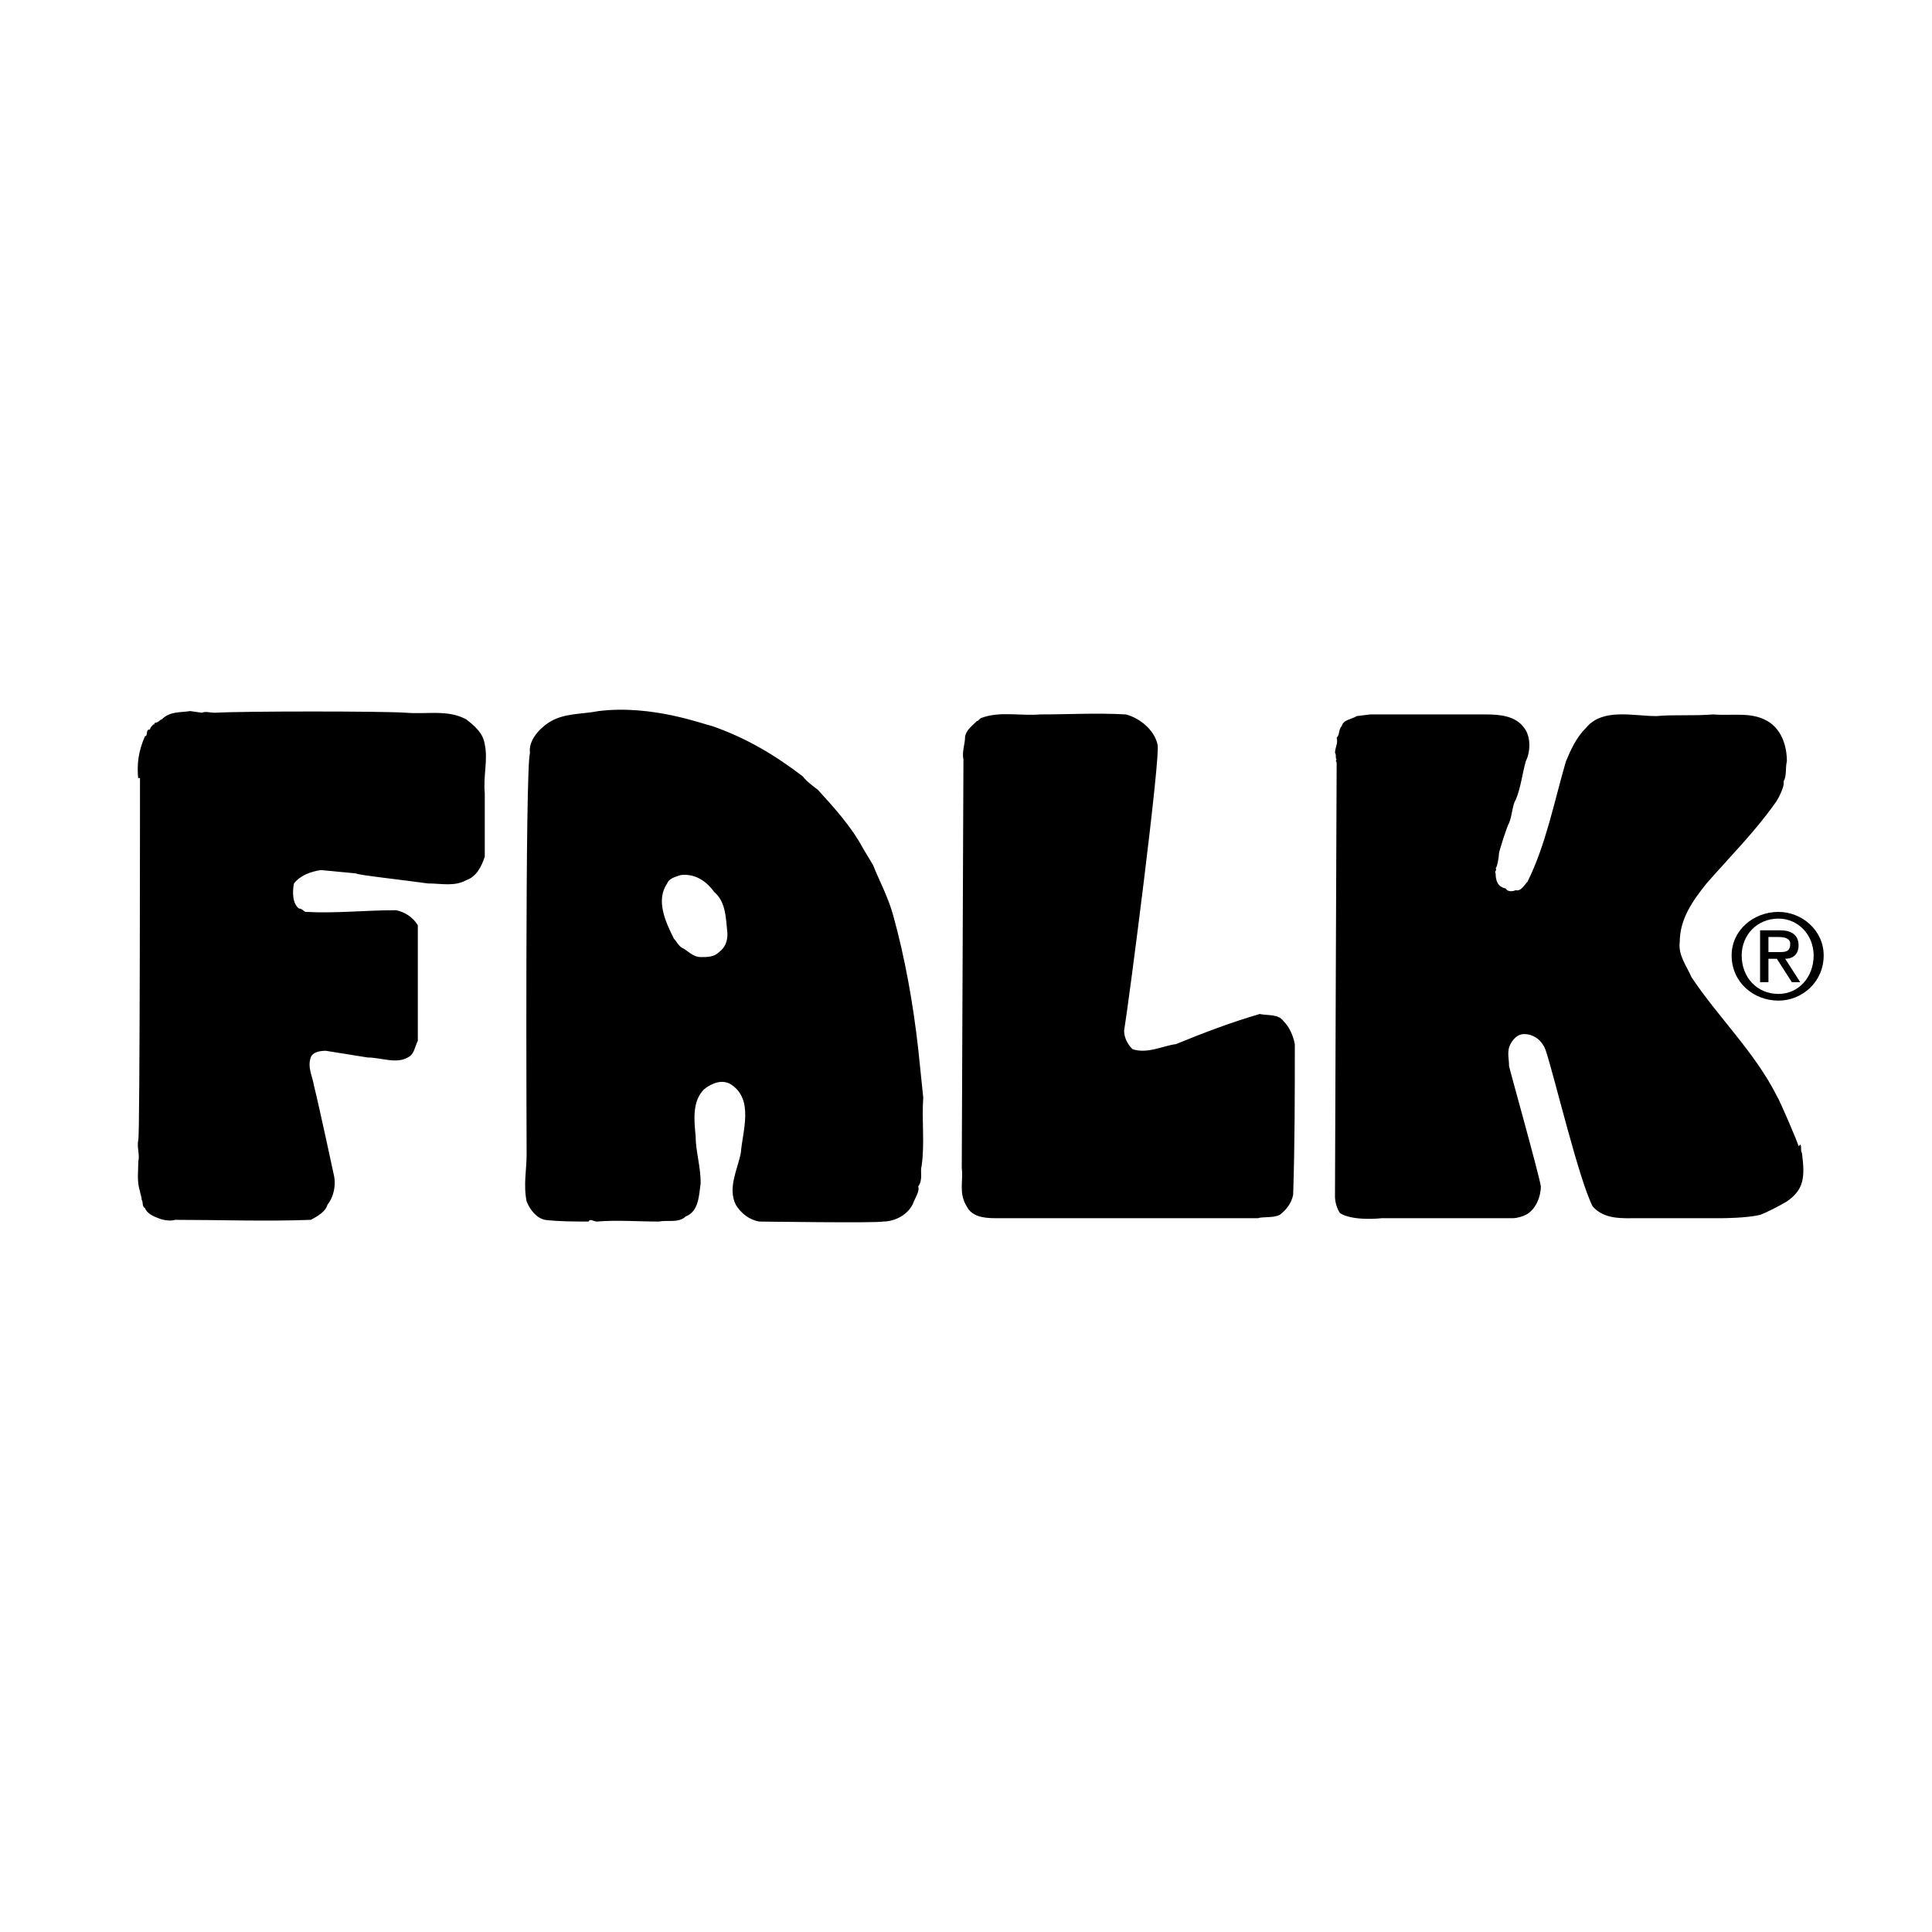 <svg xmlns="http://www.w3.org/2000/svg" width="2500" height="2500" viewBox="0 0 192.756 192.756"><g fill-rule="evenodd" clip-rule="evenodd"><path fill="#fff" d="M0 0h192.756v192.756H0V0z"/><path d="M20.146 71.111c.334-.167.835 0 1.336 0 2.672-.167 16.865-.167 19.036 0 2.171.167 4.174-.334 6.011.667.835.668 1.67 1.336 1.837 2.504.334 1.503-.167 3.173 0 4.843v6.345c-.334 1.001-.835 2.003-1.837 2.337-1.169.668-2.505.334-3.84.334-2.338-.334-7.014-.835-7.18-1.002l-3.507-.334c-1.002.167-2.004.501-2.672 1.336-.167.834-.167 2.003.501 2.504.333 0 .501.334.667.334 3.006.167 5.844-.167 9.017-.167.834.167 1.67.668 2.171 1.502v11.521c-.334.668-.334 1.336-1.002 1.67-1.168.668-2.671 0-4.007 0l-4.175-.668c-.668 0-1.336.168-1.503.668-.334 1.004.167 1.838.334 2.84.501 2.004 2.004 9.016 2.004 9.016.167.836 0 2.004-.668 2.84-.167.668-1.002 1.168-1.67 1.502-4.508.168-9.184 0-13.525 0-.501.168-1.336 0-1.67-.166-.501-.168-1.168-.502-1.336-1.002-.334-.168-.167-.668-.334-.836 0-.334-.167-.668-.167-.834-.334-1.002-.167-2.004-.167-3.006.167-.668-.167-1.336 0-2.17.167-.168.167-35.901.167-36.068H13.8v.167c-.167-1.502 0-2.839.667-4.341.334 0 0-.668.5-.668 0-.167.167-.334.334-.501h.167s-.167 0 0-.167c.334 0 .502-.334.668-.334.834-.835 1.836-.667 2.838-.835l1.172.169zM112.318 71.278c1.336.334 2.84 1.503 3.172 3.005.334 1.002-2.838 25.549-3.338 28.555 0 .666.334 1.334.834 1.836 1.504.5 3.006-.334 4.342-.502 2.838-1.168 5.51-2.17 8.35-3.004.834.166 1.836 0 2.338.668.666.668 1.002 1.502 1.168 2.336 0 5.01 0 10.02-.166 15.029-.168.834-.668 1.502-1.336 2.004-.67.334-1.67.166-2.172.334H99.295c-1.17 0-2.338-.168-2.839-1.17-.835-1.336-.334-2.504-.501-3.84l.167-40.743c-.167-.835.167-1.503.167-2.337.167-.668.668-1.002 1.168-1.503.168 0 .334-.334.502-.334 1.836-.668 3.84-.167 5.844-.334 3.006 0 5.509-.167 8.515 0zM152.061 72.614c.668.835.668 2.337.166 3.34-.334 1.168-.5 2.671-1.002 3.84-.334.501-.334 1.502-.668 2.337-.166.167-1.002 2.839-1.002 3.006 0 .333-.166 1.335-.334 1.502.168.167-.166.334 0 .501 0 .667.168 1.336 1.002 1.503.168.333.668.333 1.002.167.502.167.836-.5 1.17-.834 1.836-3.674 2.67-8.016 3.84-12.022.5-1.169 1.002-2.338 2.004-3.34 1.67-2.004 4.676-1.169 7.014-1.169 1.836-.167 3.672 0 5.676-.167 2.004.167 4.008-.334 5.678.835 1.168.835 1.67 2.338 1.67 3.841-.168.667 0 1.502-.334 2.003.166.501-.668 2.004-.836 2.171-2.002 2.838-4.508 5.343-6.846 8.015-1.336 1.669-2.672 3.506-2.672 5.844-.166 1.336.668 2.337 1.17 3.507 2.672 4.008 6.346 7.514 8.516 11.855.334.5 2.17 4.842 2.17 5.01l.168-.168c.166.168 0 .668.166.834.334 2.506.168 3.674-1.502 4.844-.836.5-2.17 1.168-2.672 1.336-1.336.334-3.84.334-3.84.334h-8.35c-1.502 0-3.34.166-4.508-1.17-1.336-2.504-3.842-13.023-4.676-15.529-.334-1.002-1.17-1.668-2.17-1.668-.836 0-1.336.834-1.504 1.334-.166.668 0 1.17 0 1.838 0 .168 3.006 10.854 3.174 12.021 0 1.002-.502 2.338-1.504 2.84-.334.166-.836.334-1.336.334h-13.023s-2.84.334-4.176-.502c-.334-.5-.5-1.168-.5-1.67 0-2.338.166-42.913.166-43.247 0-.167-.166-.167 0-.334-.166-.167 0-.5-.166-.668 0-.5.334-1.001.166-1.502.334-.334.168-.835.502-1.169.166-.668 1.002-.668 1.502-1.002l1.336-.167h11.521c1.504 0 3.006.167 3.842 1.336zM71.075 72.447c3.34 1.169 6.178 2.839 9.017 5.009.334.5 1.503 1.336 1.503 1.336 1.669 1.836 3.339 3.673 4.508 5.844l1.001 1.67c.668 1.67 1.503 3.172 2.004 5.009 1.169 4.174 2.004 8.851 2.504 13.358l.501 4.842c-.167 2.338.167 4.508-.167 6.848-.167.5.167 1.334-.334 2.002.168.502-.334 1.17-.5 1.67-.501 1.17-1.837 1.838-3.006 1.838-.501.166-12.356 0-12.356 0-1.002-.168-1.837-.836-2.337-1.67-.835-1.67.167-3.506.5-5.178.167-2.17 1.336-5.342-1.001-6.846-.835-.5-1.837-.166-2.672.502-1.169 1.168-1.002 3.006-.835 4.676 0 1.502.501 3.006.501 4.674-.167 1.17-.167 2.84-1.502 3.34-.668.668-1.837.334-2.672.502-2.17 0-4.174-.168-6.178 0-.334 0-.668-.334-.835 0-1.336 0-3.005 0-4.341-.168-.835-.166-1.503-1.002-1.837-1.836-.334-1.67 0-3.172 0-4.676 0 0-.167-38.405.334-40.075-.167-1.168.835-2.337 1.836-3.005 1.503-1.001 3.34-.835 5.01-1.169 5.342-.668 10.519 1.336 11.354 1.503zm-3.173 14.861c-.501.167-1.168.334-1.336.835-1.168 1.669-.167 3.84.668 5.51.334.334.501.835 1.002 1.002.501.334 1.002.835 1.67.835s1.336 0 1.837-.501c.668-.501.835-1.169.835-1.837-.167-1.669-.167-3.172-1.336-4.174-.835-1.169-2.004-1.837-3.34-1.67z"/><path d="M173.768 95.323c0-2.003 1.502-3.673 3.672-3.673 2.004 0 3.508 1.67 3.508 3.673 0 2.171-1.504 3.841-3.508 3.841-2.17 0-3.672-1.67-3.672-3.841zm3.671 4.509c2.338 0 4.51-1.838 4.51-4.509 0-2.505-2.172-4.342-4.51-4.342-2.504 0-4.674 1.837-4.674 4.342.001 2.671 2.171 4.509 4.674 4.509zm-1.001-4.176h.836l1.502 2.338h.836l-1.504-2.338c.836 0 1.336-.5 1.336-1.335 0-1.001-.668-1.503-1.836-1.503h-2.004v5.176h.834v-2.338zm0-.667v-1.503h1.002c.668 0 1.17.167 1.17.668 0 .835-.502.835-1.17.835h-1.002z"/></g></svg>